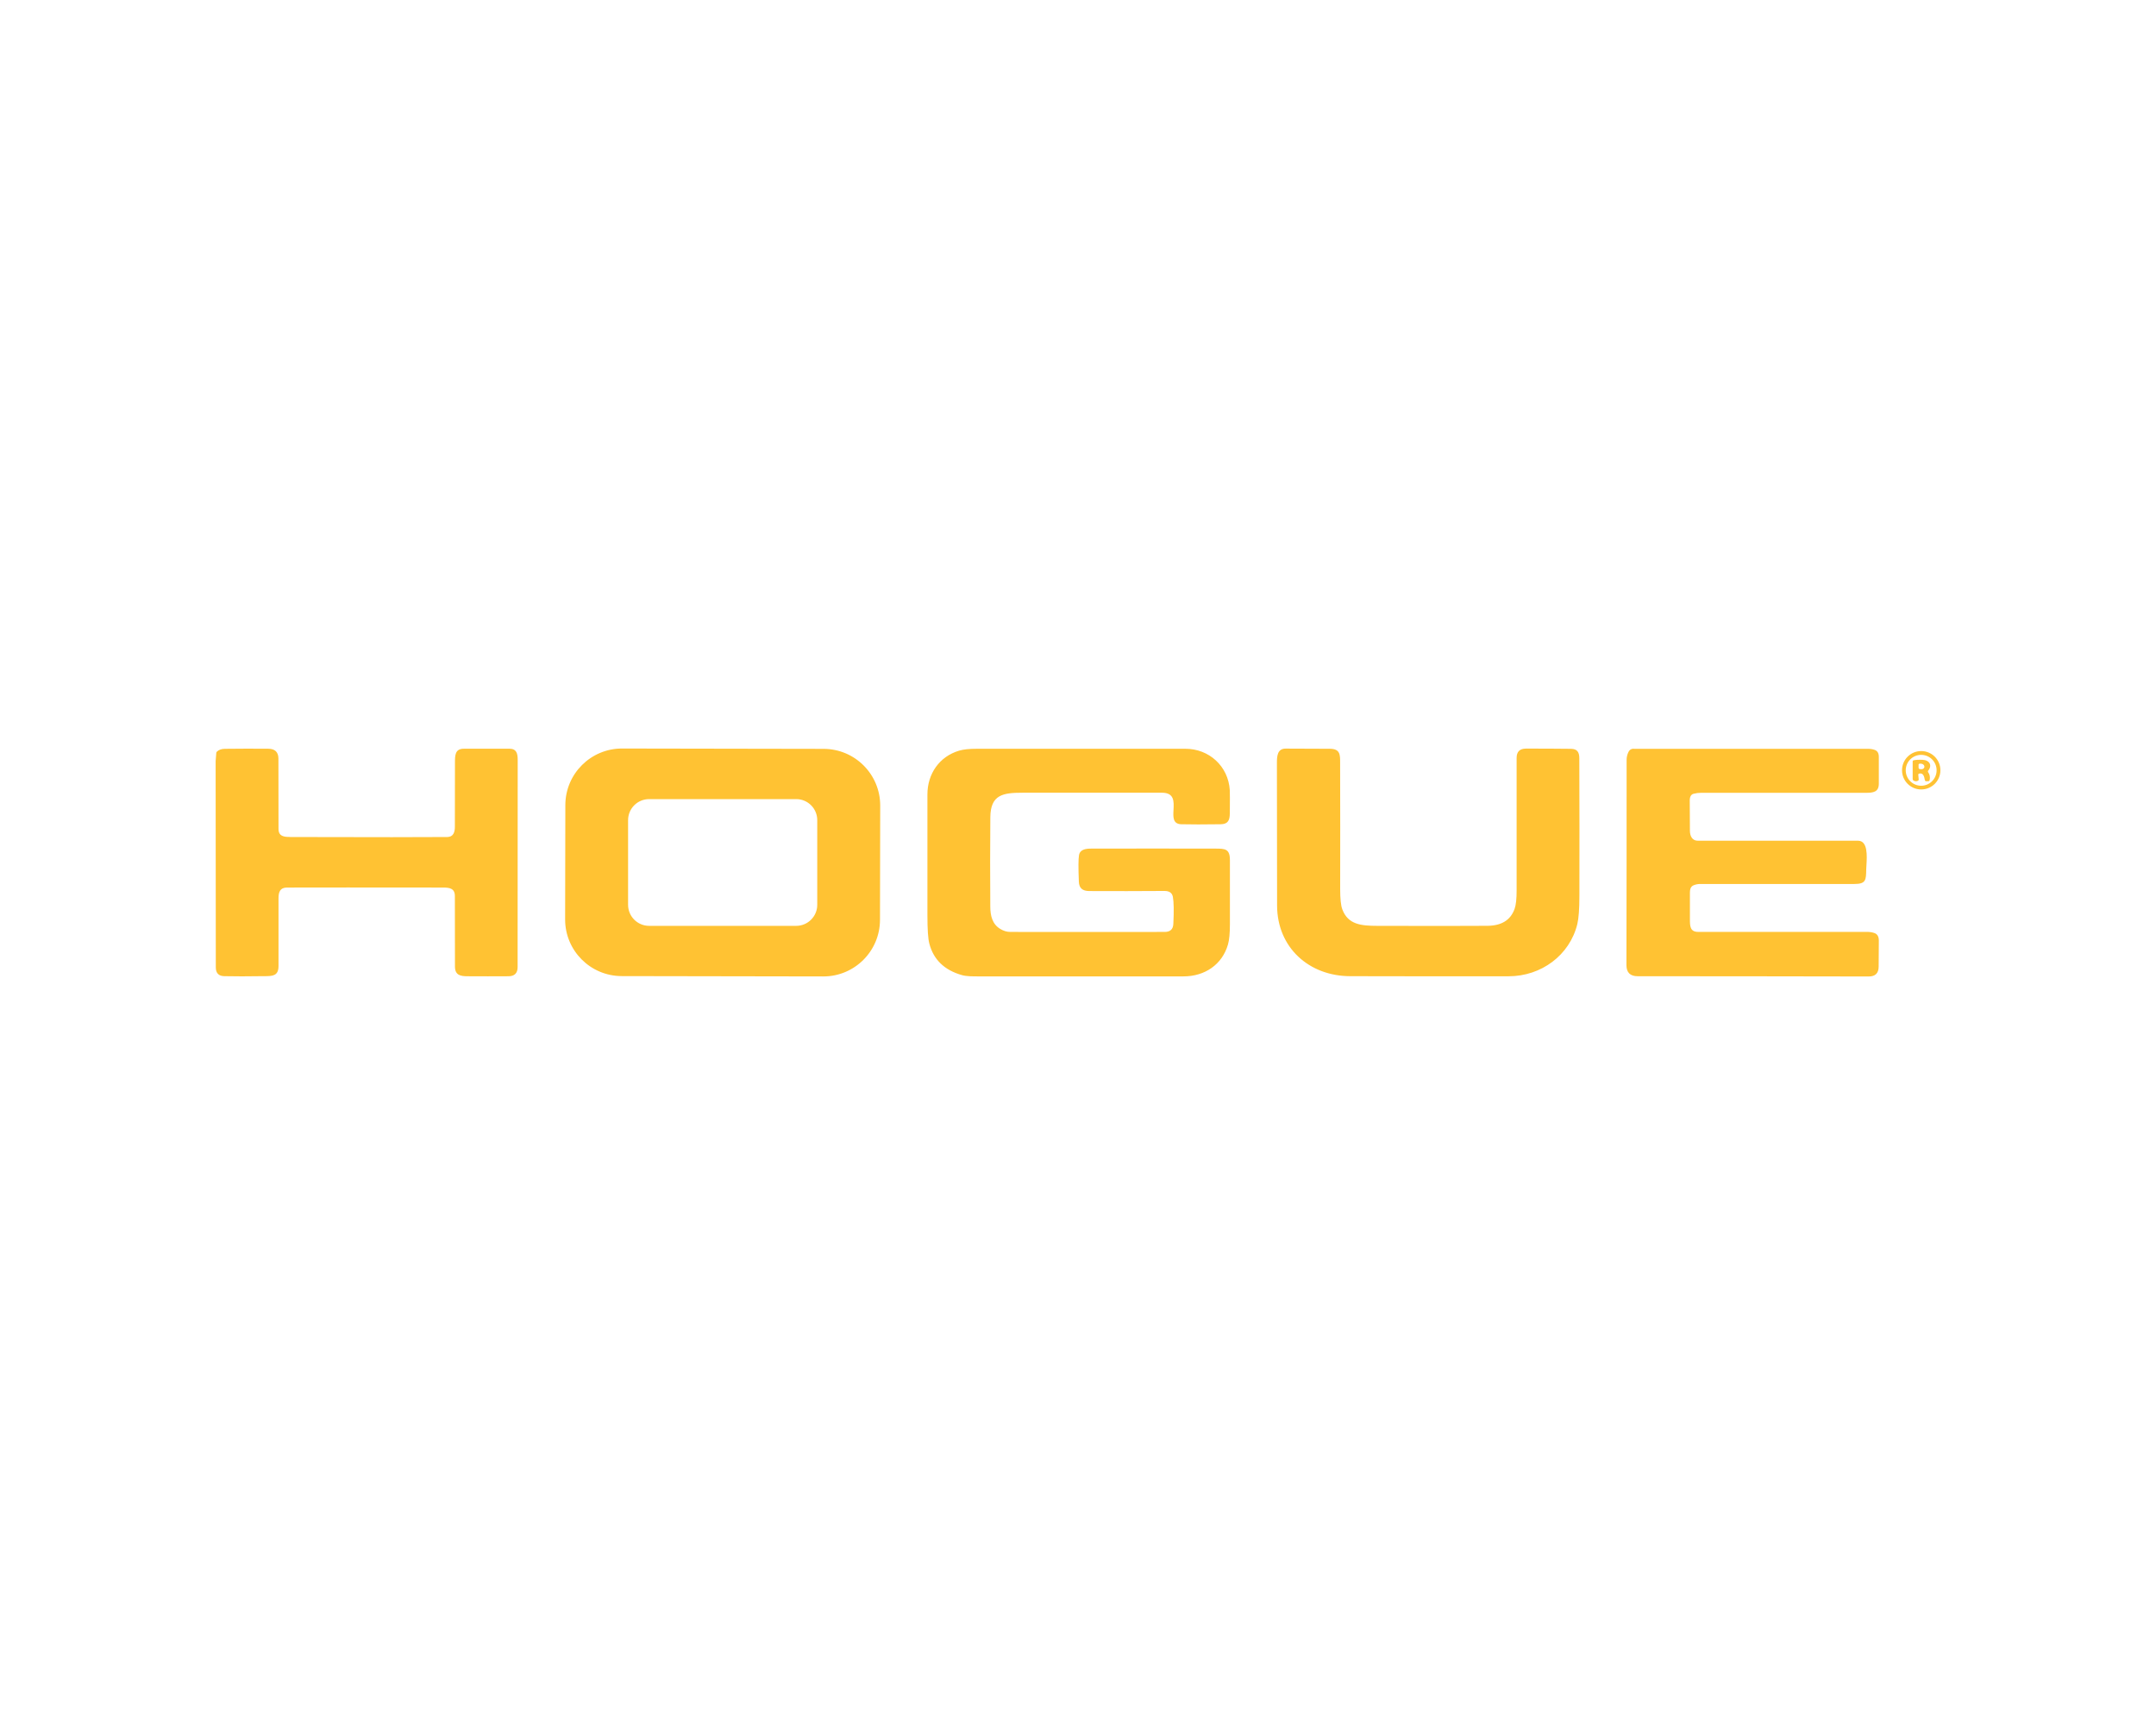 <?xml version="1.0" encoding="UTF-8"?>
<svg xmlns="http://www.w3.org/2000/svg" viewBox="0 0 500 400">
  <defs>
    <style>
      .cls-1 {
        fill: #fff;
      }

      .cls-2 {
        fill: #ffc233;
        fill-rule: evenodd;
      }
    </style>
  </defs>
  <g id="Layer_2" data-name="Layer 2">
    <rect class="cls-1" width="500" height="400"/>
  </g>
  <g id="Layer_1" data-name="Layer 1">
    <path class="cls-2" d="M204.08,213.3c-.01,7.26-5.91,13.14-13.17,13.12l-46.73-.08c-7.26-.01-13.14-5.91-13.12-13.17l.05-26.48c.01-7.26,5.91-13.14,13.17-13.12l46.73.08c7.26.01,13.14,5.91,13.12,13.17l-.05,26.48ZM189.53,190.18c0-2.69-2.18-4.88-4.88-4.88h-34.11c-2.69,0-4.88,2.18-4.88,4.88v19.63c0,2.69,2.18,4.88,4.88,4.88h34.11c2.69,0,4.88-2.18,4.88-4.88v-19.63ZM67.28,194.09c19.33.05,31.48.05,36.46,0,1.38-.01,1.75-1.11,1.75-2.35,0-4.86,0-9.73.02-14.59v-.26c0-1.71,0-3.27,2.04-3.27,3.52,0,7.04-.01,10.54-.01,1.73,0,1.97,1.12,1.97,2.64,0,16,0,32-.02,48,0,1.42-.72,2.13-2.14,2.13-3.14.02-6.29.02-9.44,0-1.65,0-2.94-.23-2.95-2.24-.01-5.46-.02-10.91-.02-16.36,0-1.76-1.2-1.97-2.72-1.97-17.44-.02-29.51-.02-36.21,0-1.61,0-1.97,1.04-1.97,2.5,0,5.23,0,10.47,0,15.7,0,2.33-1.41,2.34-3.27,2.35h0c-.17,0-.34,0-.51,0-3.36.06-6.3.05-8.8,0-1.3-.03-1.96-.71-1.96-2.05-.03-15.94-.04-31.87-.04-47.81,0-.21.05-.85.15-1.91,0-.11.06-.21.14-.29.44-.43,1.06-.65,1.83-.66,3.36-.04,6.71-.05,10.07-.02,1.58.01,2.37.78,2.37,2.31,0,5.42.01,10.84.02,16.26,0,1.74,1.22,1.89,2.7,1.89ZM234.18,216.09c-.71,0-1.44-.23-2.2-.68-1.86-1.11-2.31-3.08-2.32-5.16-.05-6.93-.05-13.84.01-20.76.05-5.21,2.92-5.67,7.43-5.67,10.79,0,21.58,0,32.36,0,2.9,0,2.79,2.03,2.69,3.96-.09,1.69-.18,3.29,1.8,3.35,2.18.06,5.23.05,9.14,0,1.71-.03,2.1-.92,2.12-2.52.03-3,.02-4.81-.01-5.41-.35-5.52-4.79-9.57-10.27-9.57-16.13,0-32.25,0-48.38,0-1.77,0-3.14.14-4.13.44-4.55,1.35-7.35,5.35-7.34,10.18,0,9.33,0,18.66,0,27.99,0,3.24.14,5.42.44,6.55.96,3.73,3.49,6.17,7.58,7.33,1.08.31,2.69.29,3.93.29h0c.19,0,.37,0,.54,0,15.64,0,31.27,0,46.91,0,4.91,0,8.96-2.73,10.3-7.39.3-1.05.45-2.61.45-4.69,0-4.96,0-9.92,0-14.88,0-2.66-1.15-2.67-3.47-2.67h-.14c-9.51-.02-19.02-.02-28.54,0-1.29,0-2.62.18-2.85,1.55-.15.88-.16,2.92-.03,6.12.06,1.53.87,2.16,2.4,2.17,5.82.03,11.64.02,17.46-.02,1.12,0,1.76.44,1.94,1.35.22,1.18.26,3.28.11,6.3-.06,1.23-.71,1.84-1.96,1.85-11.98.02-23.96.02-35.93,0ZM296.13,176.91c0-1.58.11-3.32,2.02-3.32,3.41,0,6.84.02,10.28.04,2.37.02,2.37,1.37,2.36,3.26h0c0,.17,0,.33,0,.51.03,9.57.03,19.15.01,28.72,0,2.27.16,3.86.5,4.75,1.33,3.55,4.41,3.81,8.1,3.82,12.37.03,20.89.03,25.57-.01,3.25-.03,5.34-1.32,6.27-3.9.33-.89.49-2.36.48-4.4-.01-10.21,0-20.42,0-30.62,0-1.44.71-2.16,2.13-2.17,3.49,0,6.98,0,10.48.05,1.44.02,1.92.76,1.93,2.16.04,10.64.04,21.28.02,31.92,0,3.07-.17,5.26-.48,6.55-1.78,7.27-8.41,12.1-15.89,12.11-12.27.02-24.53.01-36.8-.02-9.55-.02-16.92-6.66-16.94-16.38-.03-11.02-.04-22.05-.04-33.07ZM378.88,173.61c-.58,0-.99.26-1.23.78-.28.59-.43,1.21-.42,1.85,0,15.86,0,31.71-.04,47.56,0,1.71.87,2.57,2.61,2.57,17.86,0,35.72.03,53.57.06,1.53,0,2.3-.75,2.31-2.27.02-2.9.03-4.91.04-6.03.01-.96-.35-1.56-1.07-1.79-.53-.17-1.07-.25-1.62-.25-13.11,0-26.18,0-39.21,0-1.91,0-1.91-1.4-1.91-2.98v-.31c-.01-1.94,0-3.88,0-5.82,0-.77.17-1.42.88-1.71.48-.19.97-.29,1.49-.29h.01c11.93,0,23.86,0,35.77,0,2.69,0,2.7-.93,2.74-3.38v-.04c0-.26.02-.59.05-.95h0c.13-2.13.34-5.66-1.95-5.66-6.18,0-12.36,0-18.53,0h-.04c-6.2,0-12.39,0-18.59,0-1.28,0-1.82-1.07-1.83-2.28-.03-2.35-.04-4.69-.04-7.04,0-.89.3-1.42.9-1.57.56-.15,1.14-.22,1.72-.22,12.79,0,25.54,0,38.24,0,1.69,0,2.99-.17,2.99-2.13,0-2.06,0-4.13,0-6.2,0-.87-.33-1.41-.98-1.63-.46-.16-.94-.24-1.43-.24h-54.43ZM450,178.61c0,2.46-1.99,4.45-4.45,4.45s-4.45-1.99-4.45-4.45,1.99-4.45,4.45-4.45,4.45,1.99,4.45,4.45ZM449.12,178.62c0-1.98-1.6-3.58-3.58-3.58s-3.58,1.6-3.58,3.58,1.6,3.58,3.58,3.58,3.58-1.6,3.58-3.58ZM446.42,180.9v.05c.03.13.14.21.27.21l.54-.02c.13,0,.24-.1.27-.22.16-.7.04-1.33-.36-1.89-.06-.09-.06-.2,0-.29,1.06-1.25.33-2.49-1.27-2.55-.92-.04-1.64,0-2.14.13-.09.02-.16.11-.16.2v4.15c0,.12.06.22.15.29.34.24.71.27,1.1.07.1-.05.16-.16.15-.27l-.1-1.13c0-.11.06-.2.15-.23,1.05-.3,1.24.75,1.37,1.49ZM445.14,177.09c1.54-.19,1.53,1.64-.01,1.22-.11-.03-.19-.13-.19-.25v-.74c0-.12.09-.21.2-.23Z"/>
  </g>
</svg>